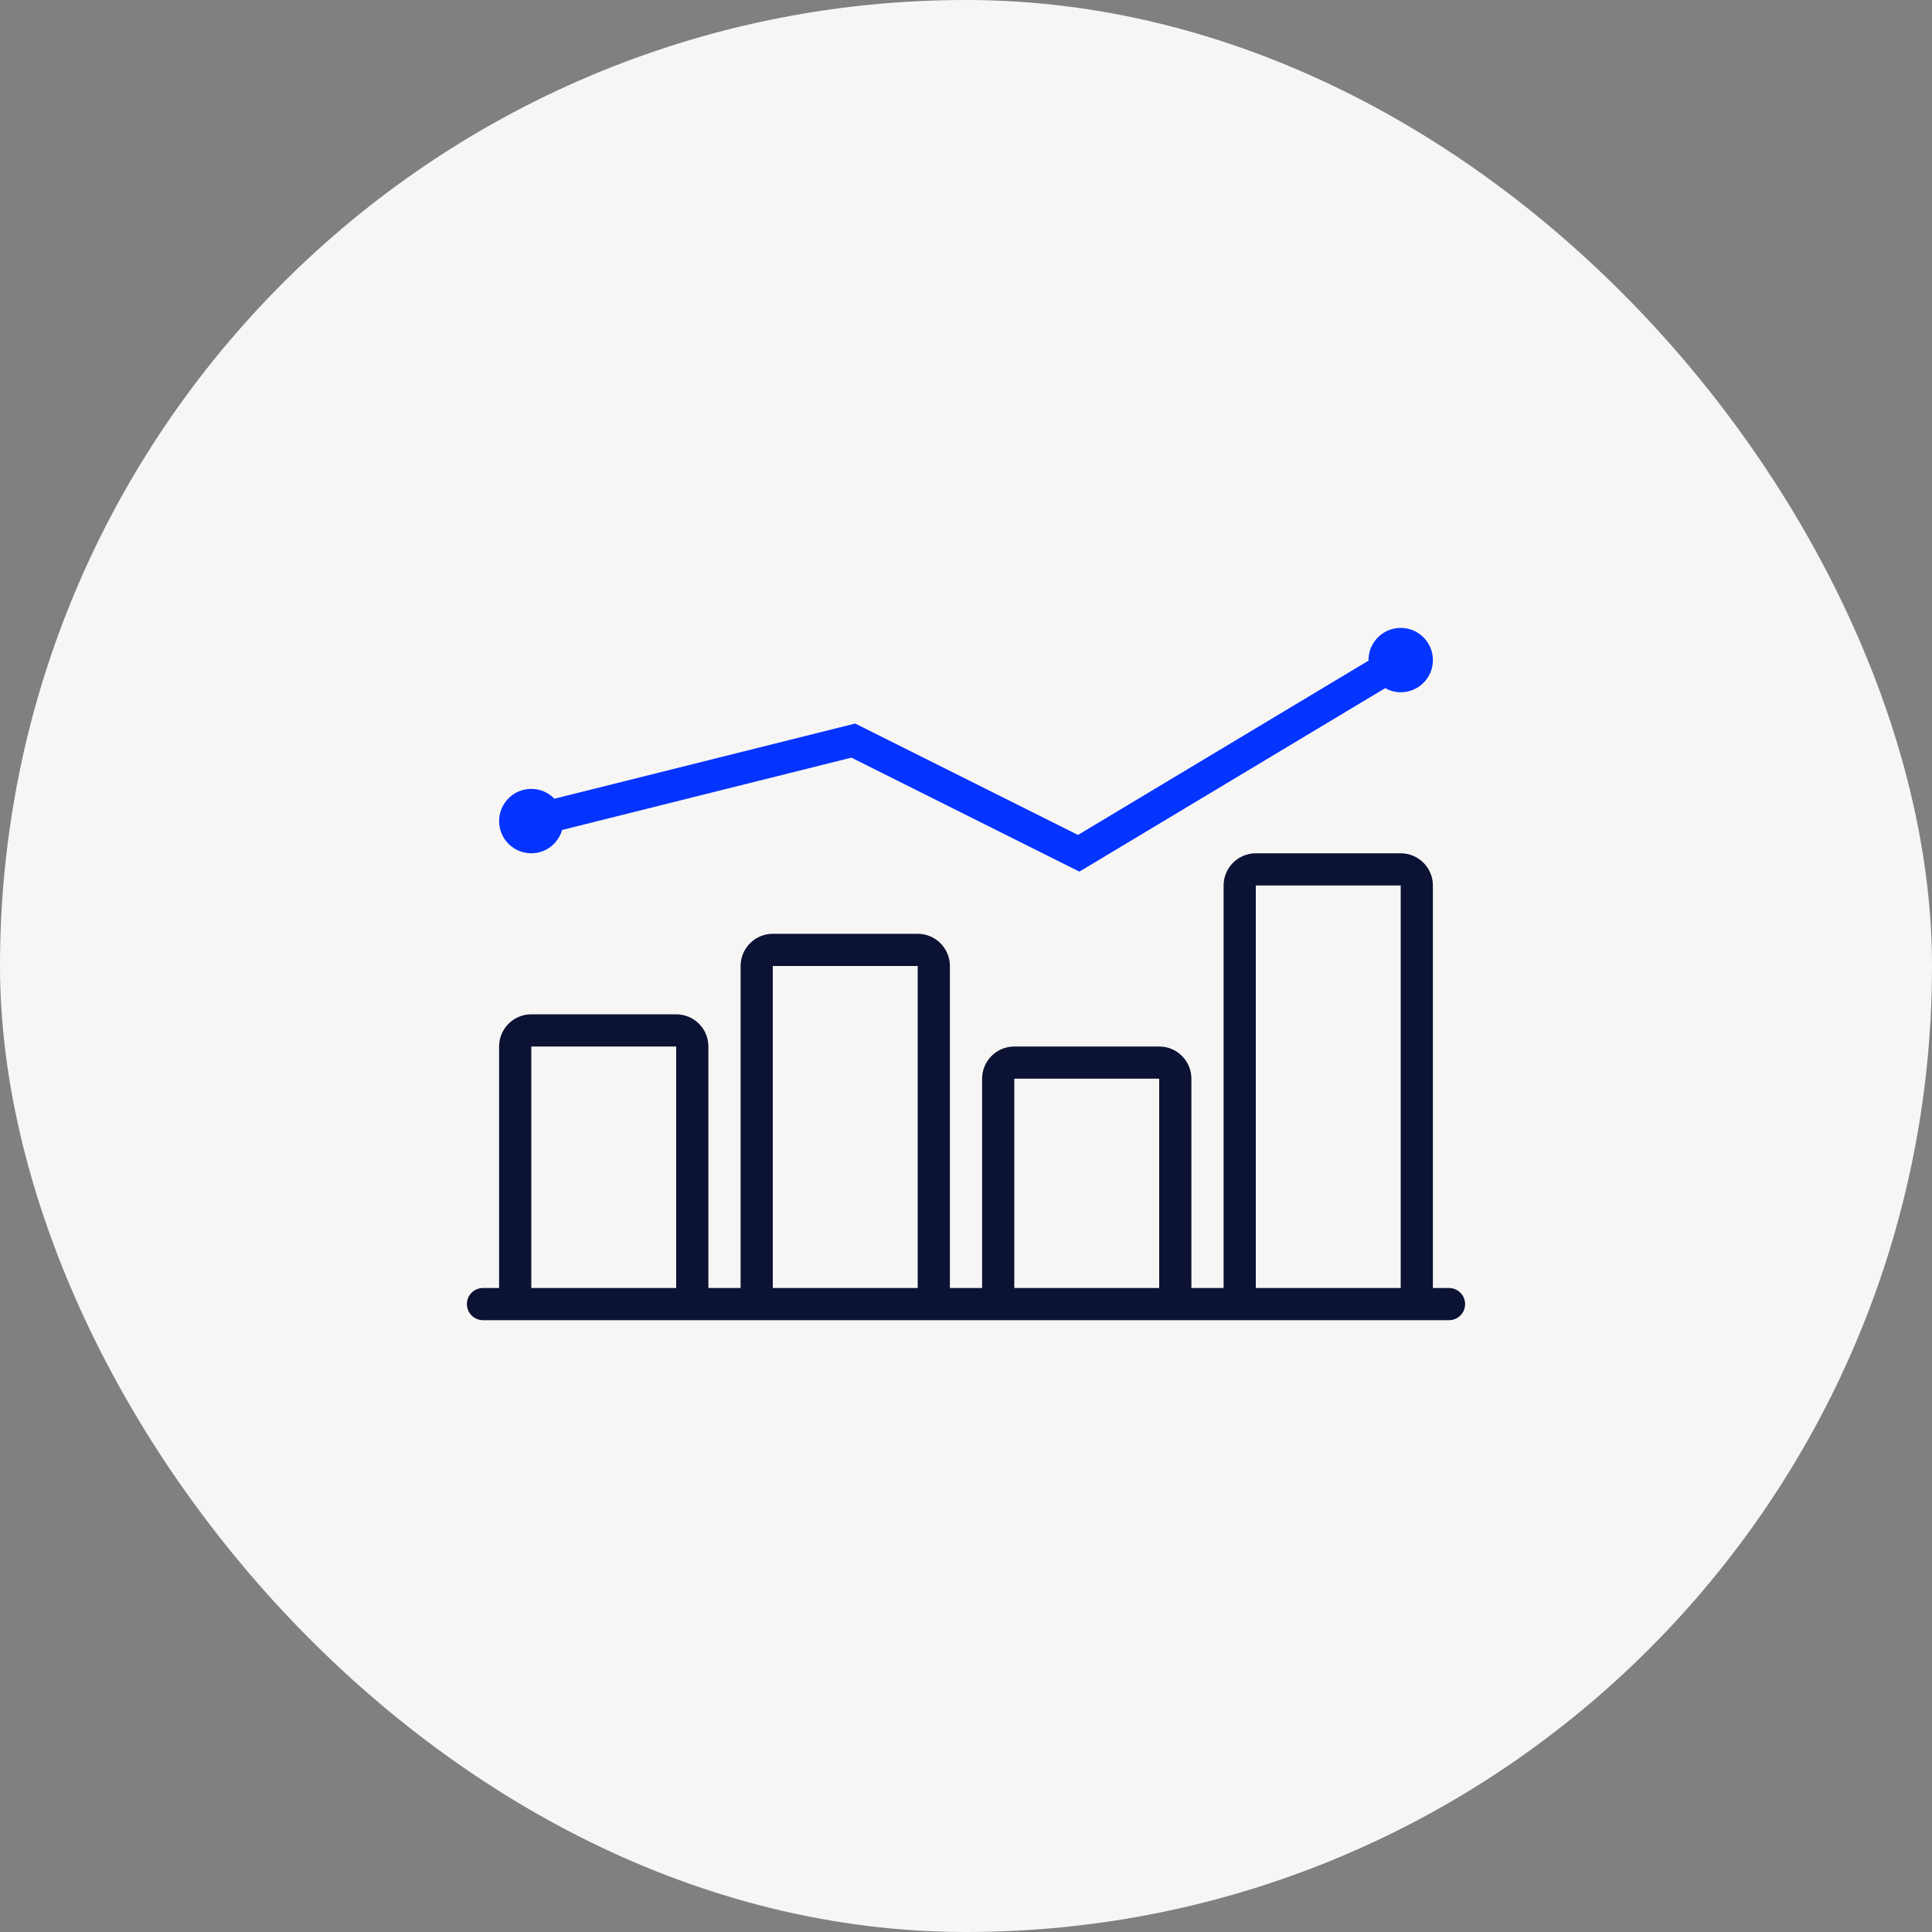 <svg width="120" height="120" viewBox="0 0 120 120" fill="none" xmlns="http://www.w3.org/2000/svg">
<rect x="0" y="0" width="120" height="120" fill="#808080" stroke="none"/>
<rect width="120" height="120" rx="60" fill="#F7F6F5"/>
<path d="M87 39C85.896 39 85 39.895 85 41C85 41.011 85.003 41.021 85.003 41.032L66.956 51.86L53.116 44.94L34.435 49.61C34.071 49.234 33.564 48.999 33 48.999C31.896 48.999 31 49.894 31 50.999C31 52.104 31.896 52.999 33 52.999C33.912 52.999 34.672 52.385 34.913 51.551L52.884 47.058L67.044 54.138L86.038 42.742C86.325 42.901 86.649 42.999 87 42.999C88.105 42.999 89 42.104 89 40.999C89 39.894 88.105 39 87 39Z" fill="#0534FF"/>
<path d="M90 80H89V55C89 53.897 88.103 53 87 53H78C76.897 53 76 53.897 76 55V80H74V67C74 65.897 73.103 65 72 65H63C61.897 65 61 65.897 61 67V80H59V60C59 58.897 58.103 58 57 58H48C46.897 58 46 58.897 46 60V80H44V65C44 63.897 43.103 63 42 63H33C31.897 63 31 63.897 31 65V80H30C29.448 80 29 80.447 29 81C29 81.553 29.448 82 30 82H90C90.552 82 91 81.553 91 81C91 80.447 90.552 80 90 80ZM33 80V65H42V80H33ZM48 80V60H57V80H48ZM63 80V67H72V80H63ZM78 80V55H87V80H78Z" fill="#0C1233"/>
</svg>
